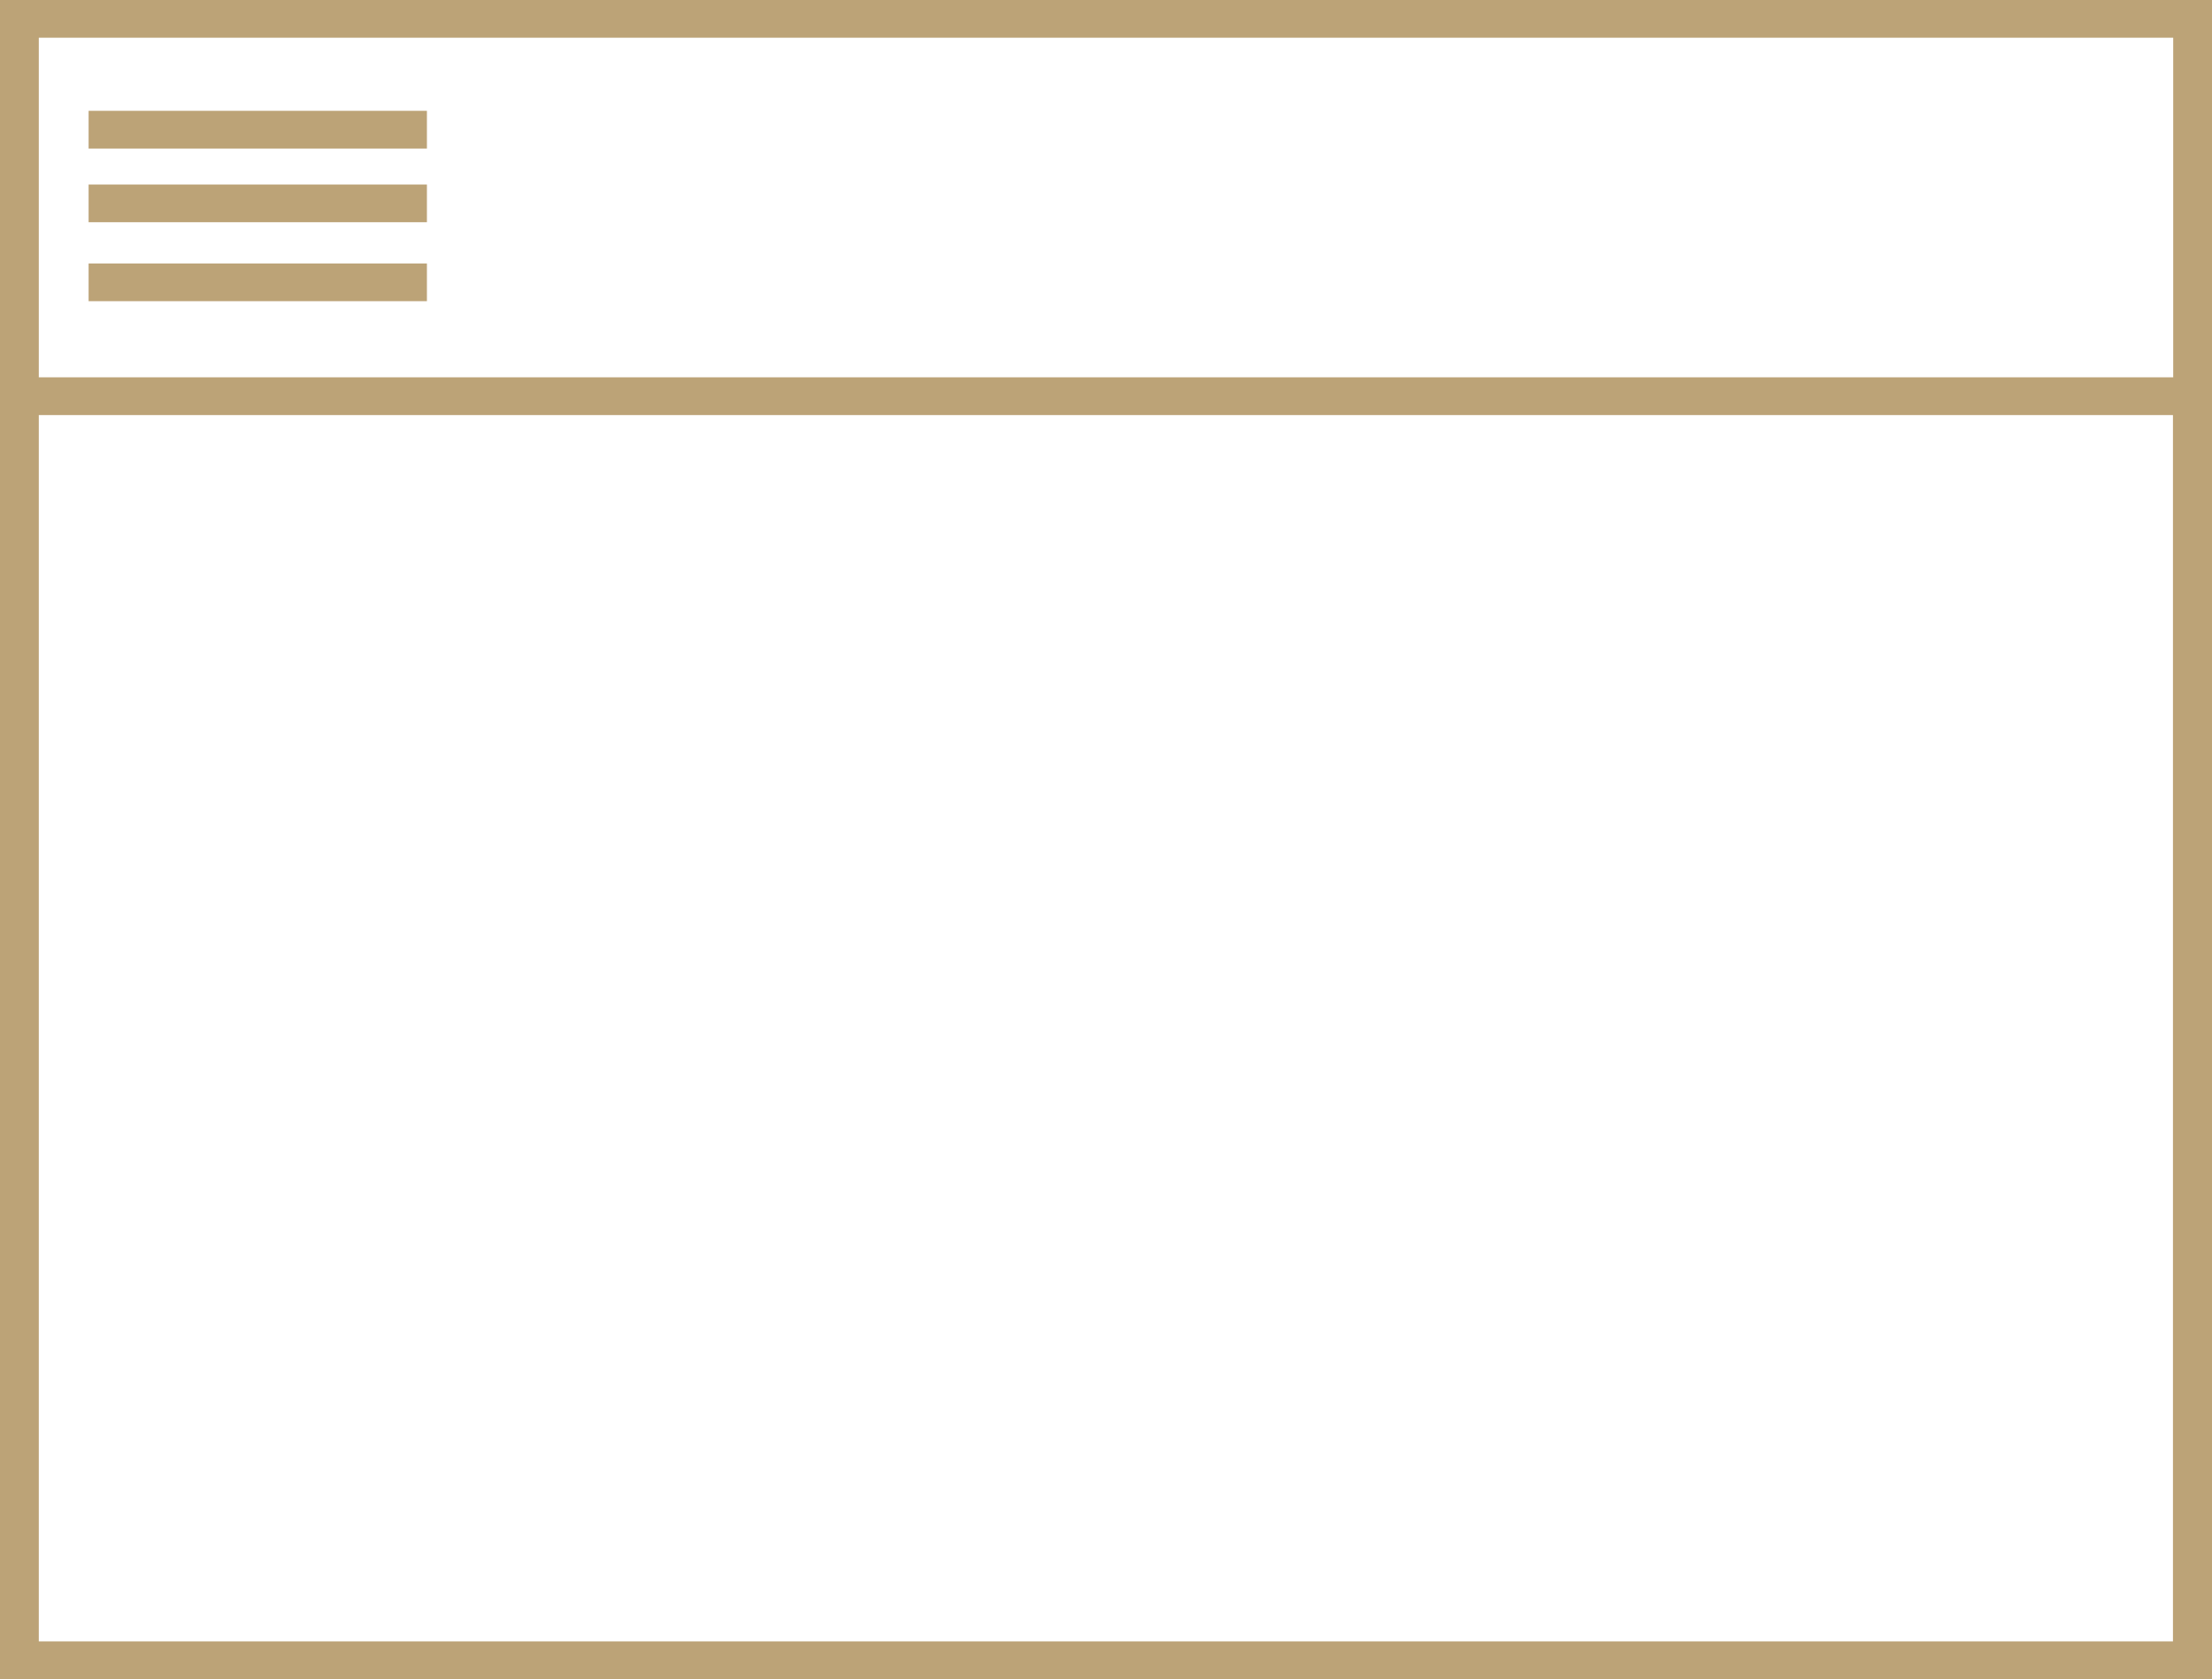 <svg id="Webdesign" xmlns="http://www.w3.org/2000/svg" width="54" height="41" viewBox="0 0 54 41">
  <path id="Path_5" data-name="Path 5" d="M0,0V41H54V0ZM53.053.921V9.213H.947V.921ZM.947,40.079V10.135h52.1V40.078H.947Z" fill="#bca377"/>
  <rect id="Rectangle_1" data-name="Rectangle 1" width="8.259" height="0.921" transform="translate(2.163 6.433)" fill="#bca377"/>
  <rect id="Rectangle_2" data-name="Rectangle 2" width="8.259" height="0.921" transform="translate(2.163 4.505)" fill="#bca377"/>
  <rect id="Rectangle_3" data-name="Rectangle 3" width="8.259" height="0.921" transform="translate(2.163 2.706)" fill="#bca377"/>
</svg>
